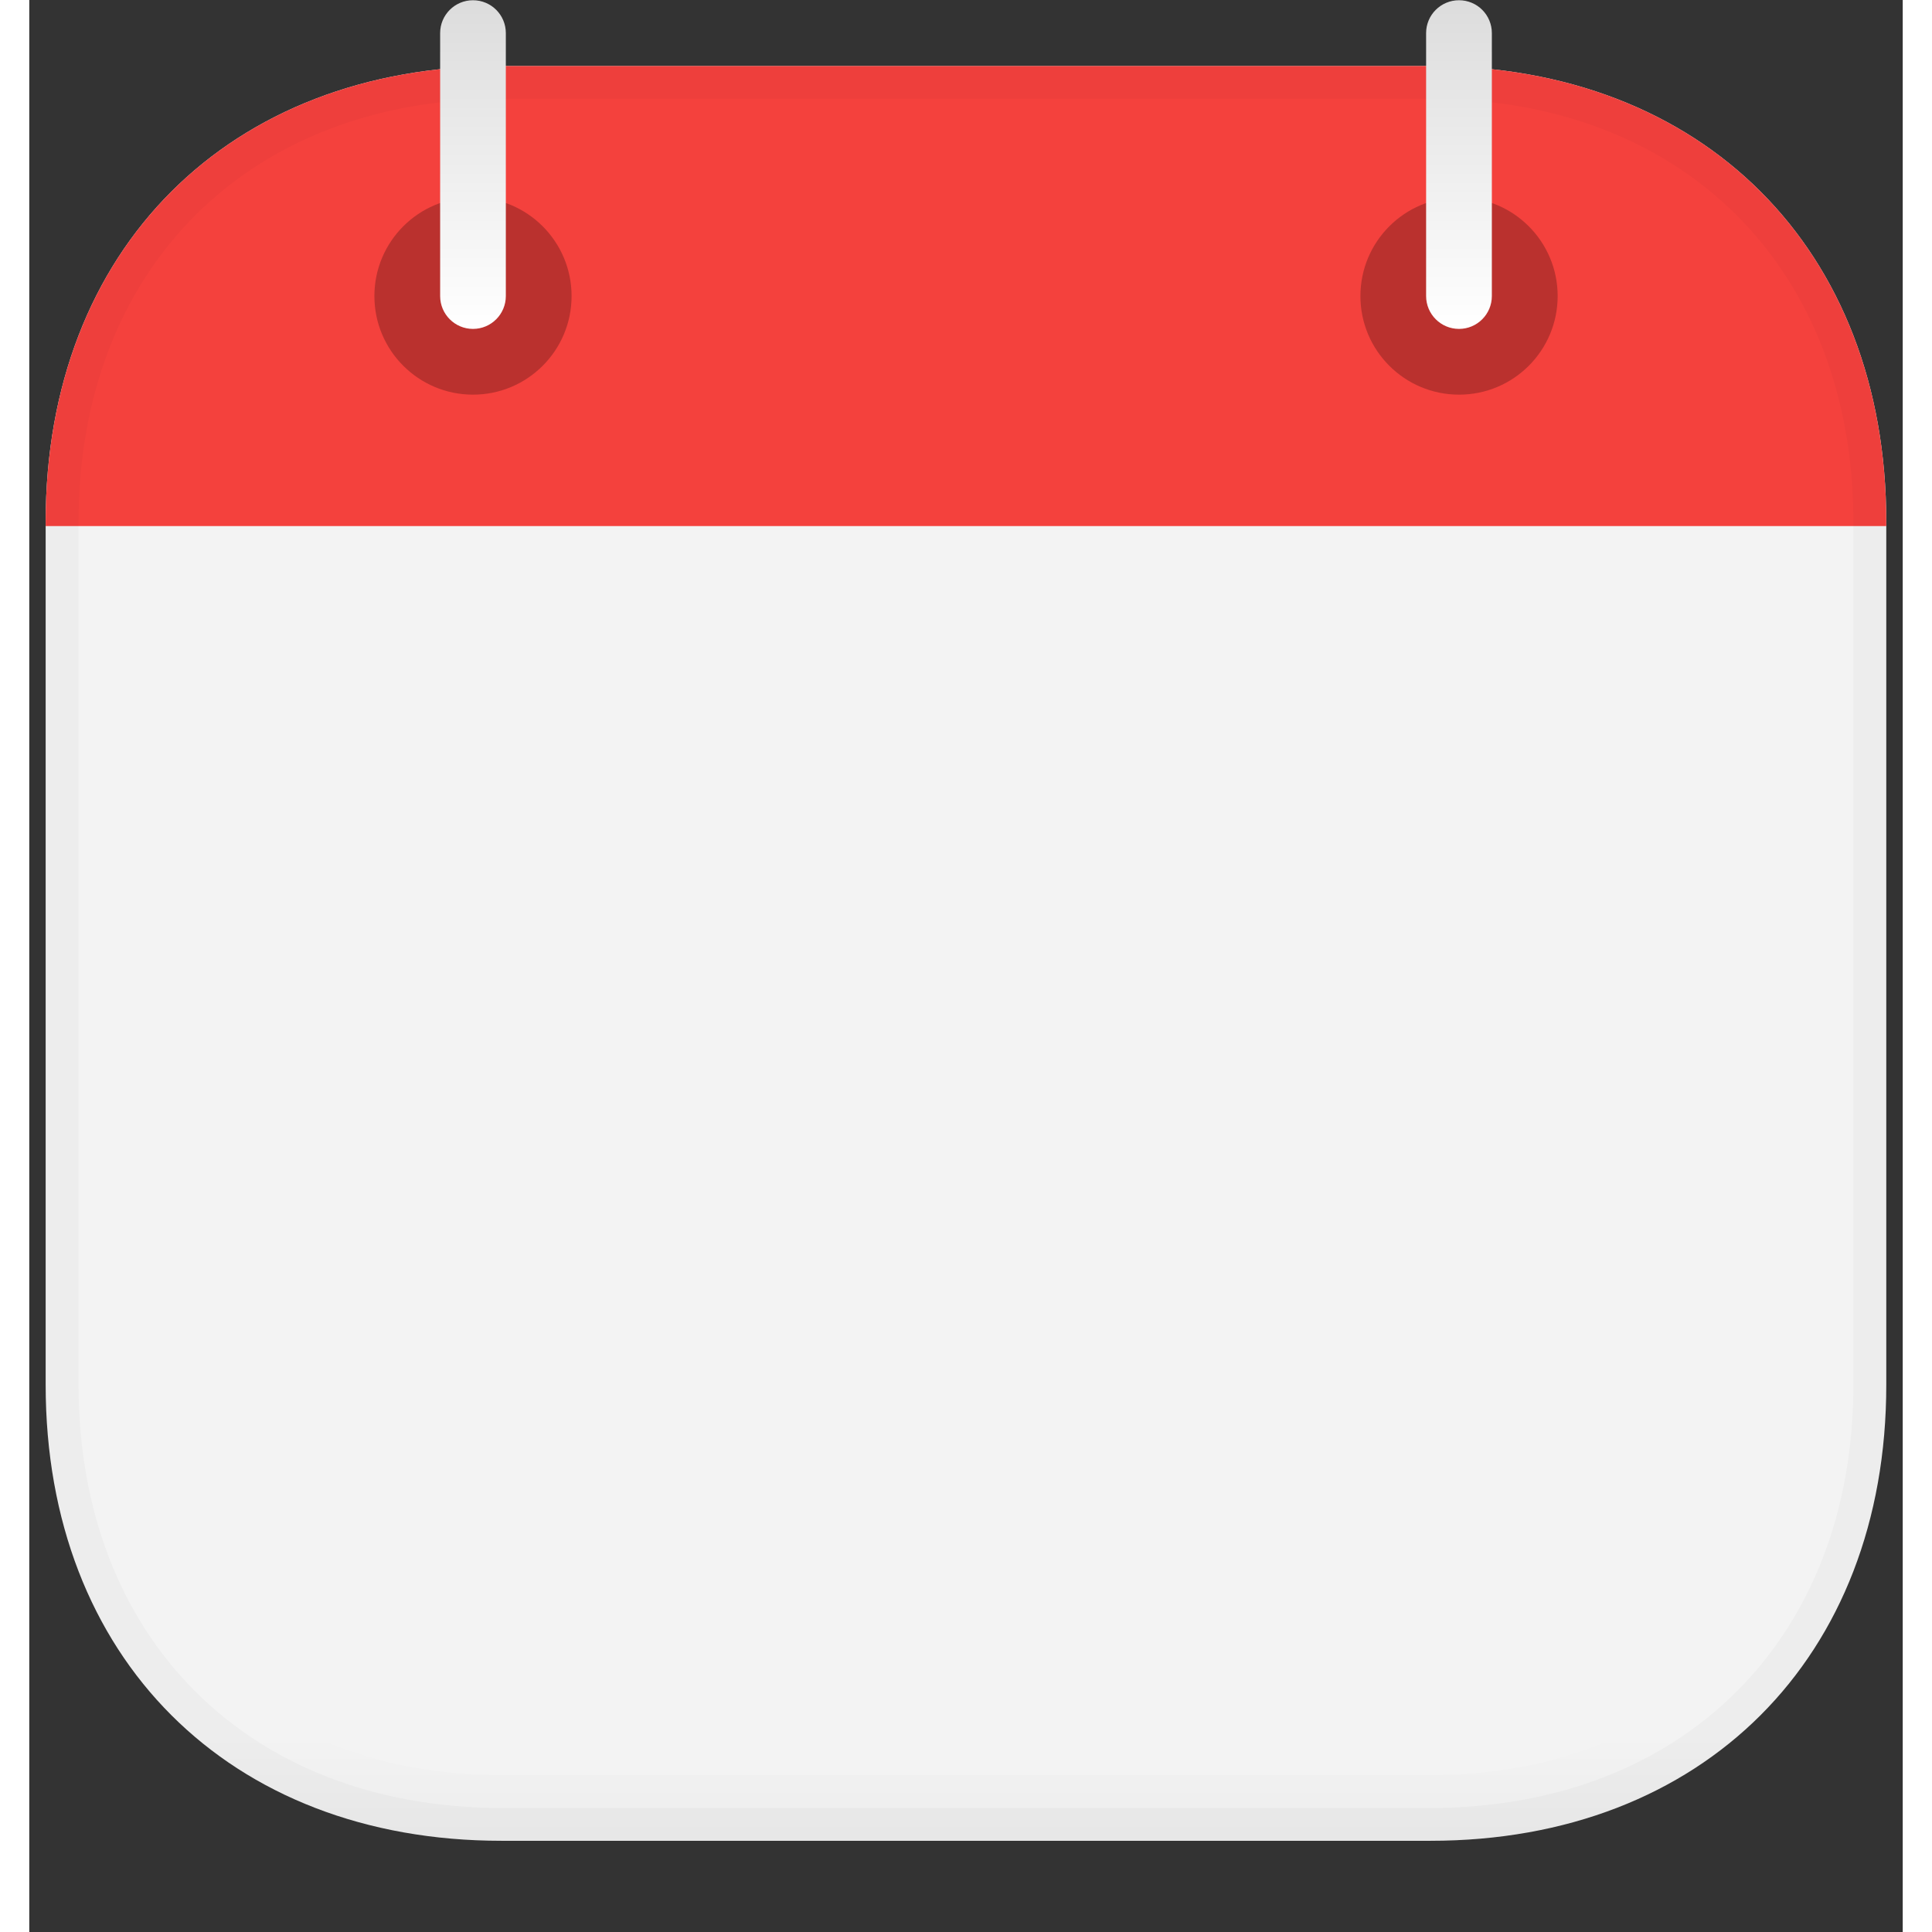 <svg
  width="32"
  height="32"
  viewBox="0 0 32 33"
  fill="none"
  xmlns="http://www.w3.org/2000/svg"
>
  <rect x="0" y="0" width="32" height="33" fill="#333333" stroke="none"/>
  <g opacity="0.08">
    <path
      opacity="0.08"
      d="M8.065 32.004C3.409 32.004 0.28 28.875 0.28 24.219V9.473C0.28 4.817 3.409 1.688 8.065 1.688H23.934C28.59 1.688 31.719 4.817 31.719 9.473V24.219C31.719 28.875 28.59 32.004 23.934 32.004H8.065Z"
      fill="black"
    />
  </g>
  <path
    d="M8.065 31.442C3.409 31.442 0.28 28.314 0.28 23.657V8.912C0.28 4.255 3.409 1.127 8.065 1.127H23.934C28.59 1.127 31.719 4.255 31.719 8.912V23.657C31.719 28.314 28.59 31.442 23.934 31.442H8.065Z"
    fill="#F3F3F3"
  />
  <path
    d="M0.28 8.986V8.912C0.28 4.255 3.409 1.127 8.065 1.127H23.934C28.59 1.127 31.719 4.255 31.719 8.912V8.986H0.28Z"
    fill="#F4413D"
  />
  <g opacity="0.16">
    <path
      opacity="0.16"
      d="M23.934 1.127H8.065C3.409 1.127 0.28 4.255 0.28 8.912V23.657C0.28 28.314 3.409 31.442 8.065 31.442H23.934C28.59 31.442 31.719 28.314 31.719 23.657V8.912C31.719 4.255 28.59 1.127 23.934 1.127ZM30.596 23.657C30.596 27.705 27.981 30.32 23.934 30.32H8.065C4.018 30.32 1.403 27.705 1.403 23.657V8.912C1.403 4.865 4.018 2.25 8.065 2.25H23.934C27.981 2.25 30.596 4.865 30.596 8.912V23.657Z"
      fill="url(#paint0_linear_226_2395)"
    />
  </g>
  <path
    opacity="0.24"
    d="M7.579 6.741C8.509 6.741 9.263 5.987 9.263 5.057C9.263 4.126 8.509 3.372 7.579 3.372C6.649 3.372 5.895 4.126 5.895 5.057C5.895 5.987 6.649 6.741 7.579 6.741Z"
    fill="black"
  />
  <path
    opacity="0.24"
    d="M24.422 6.741C25.352 6.741 26.106 5.987 26.106 5.057C26.106 4.126 25.352 3.372 24.422 3.372C23.491 3.372 22.737 4.126 22.737 5.057C22.737 5.987 23.491 6.741 24.422 6.741Z"
    fill="black"
  />
  <g opacity="0.16">
    <path
      opacity="0.16"
      d="M23.934 1.127H8.065C3.409 1.127 0.28 4.255 0.28 8.912V23.657C0.28 28.314 3.409 31.442 8.065 31.442H23.934C28.59 31.442 31.719 28.314 31.719 23.657V8.912C31.719 4.255 28.59 1.127 23.934 1.127ZM31.157 23.657C31.157 27.978 28.255 30.881 23.934 30.881H8.065C3.745 30.881 0.842 27.978 0.842 23.657V8.912C0.842 4.591 3.745 1.688 8.065 1.688H23.934C28.255 1.688 31.157 4.591 31.157 8.912V23.657Z"
      fill="black"
    />
  </g>
  <path
    d="M7.579 5.618C7.269 5.618 7.018 5.366 7.018 5.057V0.565C7.018 0.255 7.269 0.004 7.579 0.004C7.889 0.004 8.14 0.255 8.14 0.565V5.057C8.14 5.366 7.889 5.618 7.579 5.618Z"
    fill="url(#paint1_linear_226_2395)"
  />
  <path
    d="M24.421 5.618C24.111 5.618 23.859 5.366 23.859 5.057V0.565C23.859 0.255 24.111 0.004 24.421 0.004C24.731 0.004 24.982 0.255 24.982 0.565V5.057C24.982 5.366 24.731 5.618 24.421 5.618Z"
    fill="url(#paint2_linear_226_2395)"
  />
  <defs>
    <linearGradient
      id="paint0_linear_226_2395"
      x1="16"
      y1="31.441"
      x2="16"
      y2="1.125"
      gradientUnits="userSpaceOnUse"
    >
      <stop />
      <stop offset="0.06" stop-opacity="0" />
    </linearGradient>
    <linearGradient
      id="paint1_linear_226_2395"
      x1="7.579"
      y1="5.616"
      x2="7.579"
      y2="0.002"
      gradientUnits="userSpaceOnUse"
    >
      <stop stop-color="white" />
      <stop offset="1" stop-color="#DCDCDC" />
    </linearGradient>
    <linearGradient
      id="paint2_linear_226_2395"
      x1="24.421"
      y1="5.616"
      x2="24.421"
      y2="0.002"
      gradientUnits="userSpaceOnUse"
    >
      <stop stop-color="white" />
      <stop offset="1" stop-color="#DCDCDC" />
    </linearGradient>
  </defs>
</svg>
